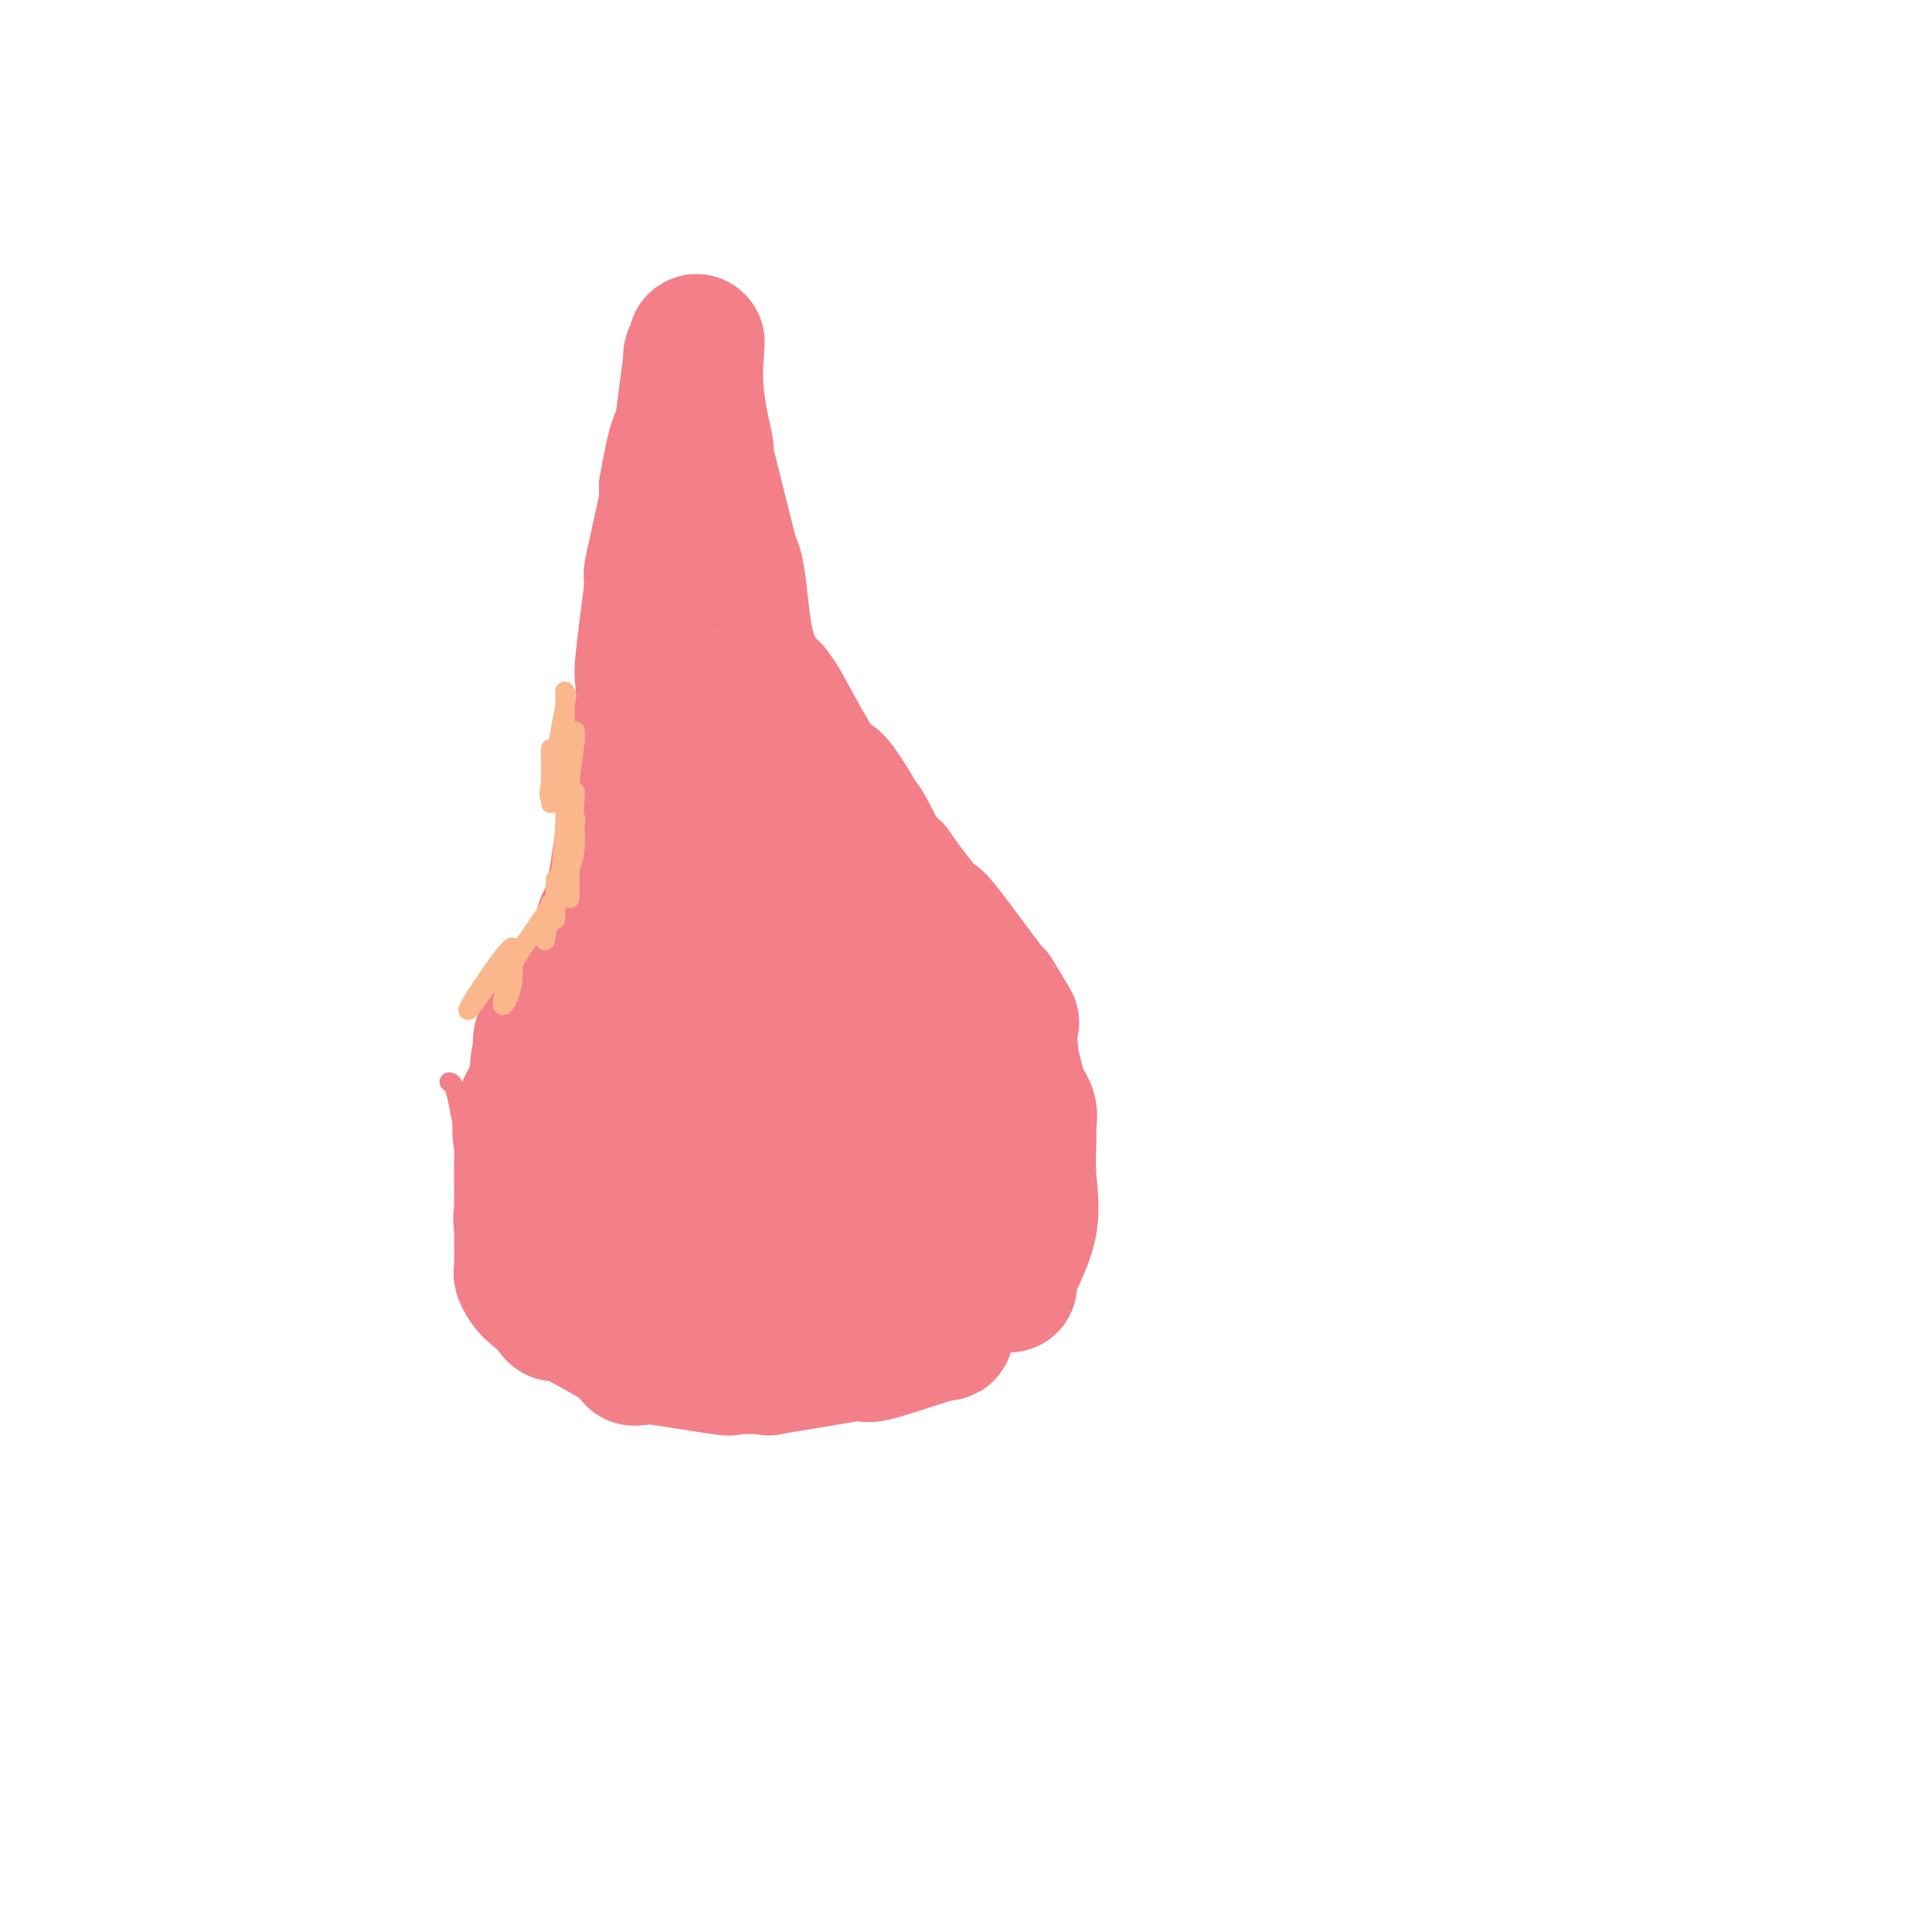 <svg viewBox='0 0 400 400' version='1.1' xmlns='http://www.w3.org/2000/svg' xmlns:xlink='http://www.w3.org/1999/xlink'><g fill='none' stroke='#F37F89' stroke-width='4' stroke-linecap='round' stroke-linejoin='round'><path d='M123,195c-0.487,0.153 -0.973,0.307 -1,0c-0.027,-0.307 0.407,-1.074 -2,0c-2.407,1.074 -7.653,3.989 -9,5c-1.347,1.011 1.206,0.116 2,0c0.794,-0.116 -0.171,0.546 1,0c1.171,-0.546 4.477,-2.299 6,-3c1.523,-0.701 1.261,-0.351 1,0'/><path d='M121,197c0.511,-0.481 -3.211,-0.185 -6,1c-2.789,1.185 -4.645,3.258 -5,4c-0.355,0.742 0.789,0.151 1,0c0.211,-0.151 -0.513,0.136 0,0c0.513,-0.136 2.261,-0.696 3,-1c0.739,-0.304 0.468,-0.351 -1,0c-1.468,0.351 -4.134,1.100 -6,2c-1.866,0.900 -2.933,1.950 -4,3'/><path d='M103,206c-2.679,1.466 -0.378,0.631 1,0c1.378,-0.631 1.833,-1.059 2,-1c0.167,0.059 0.045,0.603 0,0c-0.045,-0.603 -0.012,-2.355 -1,0c-0.988,2.355 -2.997,8.816 -4,13c-1.003,4.184 -1.002,6.092 -1,8'/><path d='M100,226c-1.152,3.383 -1.030,1.341 -1,1c0.030,-0.341 -0.030,1.020 0,1c0.030,-0.020 0.152,-1.420 0,0c-0.152,1.420 -0.577,5.659 -1,9c-0.423,3.341 -0.845,5.784 -1,7c-0.155,1.216 -0.044,1.205 0,1c0.044,-0.205 0.022,-0.602 0,-1'/><path d='M97,244c-0.464,1.477 -0.124,-3.829 0,-7c0.124,-3.171 0.033,-4.206 0,-3c-0.033,1.206 -0.009,4.652 0,6c0.009,1.348 0.002,0.598 0,4c-0.002,3.402 -0.001,10.954 0,14c0.001,3.046 0.000,1.584 0,1c-0.000,-0.584 -0.000,-0.292 0,0'/><path d='M97,259c0.163,3.671 0.569,0.348 2,1c1.431,0.652 3.886,5.280 5,7c1.114,1.720 0.888,0.532 1,0c0.112,-0.532 0.562,-0.409 1,0c0.438,0.409 0.863,1.104 1,1c0.137,-0.104 -0.016,-1.009 0,-1c0.016,0.009 0.200,0.930 0,-1c-0.200,-1.930 -0.785,-6.712 -1,-9c-0.215,-2.288 -0.062,-2.082 0,-2c0.062,0.082 0.031,0.041 0,0'/><path d='M93,224c0.330,0.087 0.660,0.174 1,1c0.340,0.826 0.689,2.389 1,4c0.311,1.611 0.584,3.268 1,5c0.416,1.732 0.975,3.539 2,6c1.025,2.461 2.514,5.577 4,9c1.486,3.423 2.967,7.152 4,10c1.033,2.848 1.617,4.815 2,6c0.383,1.185 0.565,1.588 1,2c0.435,0.412 1.124,0.832 1,1c-0.124,0.168 -1.062,0.084 -2,0'/><path d='M108,268c2.006,5.963 -0.479,-1.130 -2,-4c-1.521,-2.870 -2.079,-1.518 -2,-1c0.079,0.518 0.795,0.202 1,0c0.205,-0.202 -0.101,-0.291 1,0c1.101,0.291 3.610,0.962 5,2c1.390,1.038 1.661,2.443 2,3c0.339,0.557 0.745,0.265 1,0c0.255,-0.265 0.359,-0.504 1,0c0.641,0.504 1.821,1.752 3,3'/><path d='M118,271c1.599,0.889 -0.404,-0.387 -1,-1c-0.596,-0.613 0.216,-0.562 -2,-2c-2.216,-1.438 -7.461,-4.363 -10,-6c-2.539,-1.637 -2.371,-1.985 -2,-2c0.371,-0.015 0.946,0.304 1,0c0.054,-0.304 -0.413,-1.230 1,0c1.413,1.230 4.707,4.615 8,8'/><path d='M113,268c1.957,1.525 1.851,1.338 3,2c1.149,0.662 3.553,2.174 6,4c2.447,1.826 4.938,3.967 7,5c2.063,1.033 3.697,0.957 4,1c0.303,0.043 -0.726,0.204 1,1c1.726,0.796 6.207,2.227 8,3c1.793,0.773 0.896,0.886 0,1'/><path d='M142,285c4.499,2.631 1.247,0.709 -2,0c-3.247,-0.709 -6.488,-0.205 -8,0c-1.512,0.205 -1.295,0.110 1,0c2.295,-0.110 6.668,-0.236 12,0c5.332,0.236 11.622,0.834 15,1c3.378,0.166 3.844,-0.100 4,0c0.156,0.100 0.004,0.565 0,1c-0.004,0.435 0.142,0.838 -1,1c-1.142,0.162 -3.571,0.081 -6,0'/><path d='M157,288c-0.948,0.314 0.183,0.098 1,0c0.817,-0.098 1.320,-0.079 2,0c0.680,0.079 1.537,0.217 5,0c3.463,-0.217 9.533,-0.790 12,-1c2.467,-0.210 1.331,-0.056 -1,0c-2.331,0.056 -5.858,0.015 -8,0c-2.142,-0.015 -2.898,-0.004 -3,0c-0.102,0.004 0.449,0.002 1,0'/><path d='M166,287c-1.176,0.335 1.384,1.173 5,0c3.616,-1.173 8.289,-4.356 11,-6c2.711,-1.644 3.461,-1.750 5,-2c1.539,-0.250 3.868,-0.643 5,-1c1.132,-0.357 1.066,-0.679 1,-1'/><path d='M193,277c4.404,-1.786 1.912,-1.252 3,-5c1.088,-3.748 5.754,-11.778 8,-16c2.246,-4.222 2.070,-4.635 2,-5c-0.070,-0.365 -0.035,-0.683 0,-1'/><path d='M206,250c2.011,-3.524 0.539,1.167 0,-2c-0.539,-3.167 -0.145,-14.190 0,-18c0.145,-3.810 0.040,-0.405 0,1c-0.040,1.405 -0.016,0.810 0,1c0.016,0.190 0.025,1.164 0,1c-0.025,-0.164 -0.084,-1.467 0,-2c0.084,-0.533 0.310,-0.295 0,-2c-0.310,-1.705 -1.155,-5.352 -2,-9'/><path d='M204,220c-0.196,-4.573 0.315,-1.004 0,0c-0.315,1.004 -1.456,-0.556 -2,-1c-0.544,-0.444 -0.493,0.226 -1,0c-0.507,-0.226 -1.574,-1.350 -2,-2c-0.426,-0.650 -0.213,-0.825 0,-1'/><path d='M199,216c-0.592,-0.570 0.427,0.005 -1,-1c-1.427,-1.005 -5.299,-3.591 -7,-5c-1.701,-1.409 -1.229,-1.640 -1,-2c0.229,-0.360 0.217,-0.848 0,-1c-0.217,-0.152 -0.638,0.034 -2,-1c-1.362,-1.034 -3.664,-3.287 -6,-5c-2.336,-1.713 -4.706,-2.884 -6,-4c-1.294,-1.116 -1.513,-2.176 -3,-4c-1.487,-1.824 -4.244,-4.412 -7,-7'/><path d='M166,186c-5.609,-5.169 -3.133,-3.091 -2,-3c1.133,0.091 0.923,-1.804 0,-3c-0.923,-1.196 -2.559,-1.691 -4,-4c-1.441,-2.309 -2.687,-6.431 -3,-9c-0.313,-2.569 0.309,-3.585 0,-4c-0.309,-0.415 -1.547,-0.230 -2,0c-0.453,0.230 -0.121,0.504 0,-1c0.121,-1.504 0.033,-4.784 0,-6c-0.033,-1.216 -0.009,-0.366 0,-1c0.009,-0.634 0.003,-2.753 0,-6c-0.003,-3.247 -0.001,-7.624 0,-12'/><path d='M155,137c-0.305,-4.578 -0.068,-1.023 0,-2c0.068,-0.977 -0.035,-6.487 0,-8c0.035,-1.513 0.206,0.971 0,-1c-0.206,-1.971 -0.790,-8.398 -1,-11c-0.210,-2.602 -0.045,-1.380 0,-1c0.045,0.380 -0.029,-0.084 0,0c0.029,0.084 0.162,0.715 0,-1c-0.162,-1.715 -0.618,-5.776 -1,-11c-0.382,-5.224 -0.691,-11.612 -1,-18'/><path d='M152,84c-0.500,-8.667 -0.250,-3.833 0,1'/><path d='M152,85c0.121,0.074 0.422,-0.240 0,2c-0.422,2.240 -1.567,7.033 -2,9c-0.433,1.967 -0.155,1.106 0,1c0.155,-0.106 0.187,0.541 0,1c-0.187,0.459 -0.594,0.729 -1,1'/><path d='M149,99c-0.462,2.298 -0.118,1.044 0,1c0.118,-0.044 0.008,1.122 0,2c-0.008,0.878 0.085,1.468 0,2c-0.085,0.532 -0.349,1.007 -1,3c-0.651,1.993 -1.690,5.503 -2,7c-0.310,1.497 0.109,0.980 0,1c-0.109,0.020 -0.745,0.577 -1,1c-0.255,0.423 -0.127,0.711 0,1'/><path d='M145,117c-0.582,2.793 -0.037,0.776 0,2c0.037,1.224 -0.435,5.690 -1,8c-0.565,2.310 -1.223,2.463 -2,6c-0.777,3.537 -1.675,10.458 -2,15c-0.325,4.542 -0.079,6.705 0,8c0.079,1.295 -0.009,1.723 0,2c0.009,0.277 0.116,0.404 0,1c-0.116,0.596 -0.454,1.660 -1,3c-0.546,1.340 -1.299,2.954 -2,6c-0.701,3.046 -1.351,7.523 -2,12'/><path d='M135,180c-1.835,10.098 -1.424,3.843 -2,4c-0.576,0.157 -2.141,6.724 -3,9c-0.859,2.276 -1.014,0.259 -1,0c0.014,-0.259 0.196,1.238 0,2c-0.196,0.762 -0.770,0.789 -1,1c-0.230,0.211 -0.115,0.605 0,1'/><path d='M128,197c-1.013,2.630 -0.045,0.705 0,0c0.045,-0.705 -0.833,-0.189 -1,0c-0.167,0.189 0.378,0.051 -1,0c-1.378,-0.051 -4.679,-0.015 -6,0c-1.321,0.015 -0.660,0.007 0,0'/></g>
<g fill='none' stroke='#886AAE' stroke-width='4' stroke-linecap='round' stroke-linejoin='round'><path d='M151,104c0.000,0.366 0.000,0.733 0,1c0.000,0.267 0.000,0.436 0,1c0.000,0.564 0.000,1.523 0,2c0.000,0.477 -0.000,0.473 0,-1c0.000,-1.473 0.000,-4.414 0,-6c0.000,-1.586 0.000,-1.817 0,-2c0.000,-0.183 0.000,-0.317 0,0c0.000,0.317 -0.000,1.085 0,2c0.000,0.915 0.000,1.976 0,2c0.000,0.024 0.000,-0.988 0,-2'/><path d='M151,101c0.001,-2.190 0.004,-4.165 0,-6c-0.004,-1.835 -0.015,-3.529 0,-3c0.015,0.529 0.057,3.280 0,6c-0.057,2.720 -0.211,5.410 0,6c0.211,0.590 0.788,-0.918 1,-2c0.212,-1.082 0.061,-1.738 0,-2c-0.061,-0.262 -0.030,-0.131 0,0'/><path d='M152,93c0.000,-0.762 0.000,-1.525 0,1c0.000,2.525 0.000,8.337 0,10c0.000,1.663 0.000,-0.821 0,-2c0.000,-1.179 0.000,-1.051 0,-1c0.000,0.051 0.000,0.026 0,0'/><path d='M152,98c0.000,-0.836 0.000,-1.673 0,-2c0.000,-0.327 0.000,-0.146 0,0c0.000,0.146 0.000,0.256 0,2c0.000,1.744 0.000,5.120 0,10c0.000,4.880 0.000,11.263 0,13c0.000,1.737 0.000,-1.174 0,-3c0.000,-1.826 0.000,-2.569 0,-4c0.000,-1.431 0.000,-3.552 0,-4c0.000,-0.448 0.000,0.776 0,2'/><path d='M152,112c0.000,-0.527 0.000,2.656 0,7c0.000,4.344 0.000,9.851 0,11c0.000,1.149 0.000,-2.058 0,-3c0.000,-0.942 0.000,0.383 0,-1c0.000,-1.383 0.000,-5.473 0,-7c0.000,-1.527 0.000,-0.492 0,1c0.000,1.492 0.000,3.440 0,6c0.000,2.560 0.000,5.731 0,7c0.000,1.269 0.000,0.634 0,0'/><path d='M106,230c1.810,0.411 3.621,0.821 5,1c1.379,0.179 2.327,0.125 3,0c0.673,-0.125 1.071,-0.321 1,0c-0.071,0.321 -0.611,1.158 -2,2c-1.389,0.842 -3.626,1.690 -5,2c-1.374,0.310 -1.884,0.083 -2,0c-0.116,-0.083 0.161,-0.022 1,0c0.839,0.022 2.240,0.006 3,0c0.760,-0.006 0.880,-0.003 1,0'/><path d='M111,235c0.213,-0.011 -0.756,-0.040 -1,0c-0.244,0.040 0.236,0.147 -2,1c-2.236,0.853 -7.189,2.451 -9,3c-1.811,0.549 -0.480,0.051 2,0c2.480,-0.051 6.108,0.347 8,0c1.892,-0.347 2.048,-1.440 2,-2c-0.048,-0.560 -0.299,-0.589 -1,0c-0.701,0.589 -1.850,1.794 -3,3'/><path d='M107,240c-0.858,0.465 -1.002,0.127 -1,0c0.002,-0.127 0.151,-0.043 1,0c0.849,0.043 2.397,0.044 4,0c1.603,-0.044 3.260,-0.135 4,0c0.740,0.135 0.563,0.495 0,1c-0.563,0.505 -1.512,1.156 -4,3c-2.488,1.844 -6.516,4.881 -8,6c-1.484,1.119 -0.424,0.320 1,0c1.424,-0.320 3.212,-0.160 5,0'/><path d='M109,250c1.600,0.000 2.600,-0.000 3,0c0.400,0.000 0.200,0.000 0,0'/><path d='M154,218c0.448,0.173 0.896,0.347 1,0c0.104,-0.347 -0.137,-1.214 0,0c0.137,1.214 0.650,4.510 1,6c0.350,1.490 0.535,1.173 1,0c0.465,-1.173 1.210,-3.201 2,-5c0.790,-1.799 1.624,-3.369 2,-4c0.376,-0.631 0.294,-0.324 0,1c-0.294,1.324 -0.798,3.664 -1,5c-0.202,1.336 -0.101,1.668 0,2'/><path d='M160,223c-0.408,1.713 -0.928,1.997 0,-1c0.928,-2.997 3.302,-9.273 4,-8c0.698,1.273 -0.282,10.096 -1,14c-0.718,3.904 -1.173,2.889 0,-1c1.173,-3.889 3.974,-10.651 5,-13c1.026,-2.349 0.276,-0.286 0,1c-0.276,1.286 -0.079,1.796 0,2c0.079,0.204 0.039,0.102 0,0'/><path d='M168,262c0.155,0.310 0.310,0.619 0,1c-0.310,0.381 -1.083,0.833 -3,1c-1.917,0.167 -4.976,0.048 -6,0c-1.024,-0.048 -0.012,-0.024 1,0'/><path d='M160,264c-0.841,0.353 1.056,0.236 4,0c2.944,-0.236 6.935,-0.592 9,-1c2.065,-0.408 2.204,-0.870 2,-1c-0.204,-0.130 -0.752,0.071 -2,1c-1.248,0.929 -3.196,2.585 -6,4c-2.804,1.415 -6.464,2.589 -7,3c-0.536,0.411 2.052,0.059 3,0c0.948,-0.059 0.255,0.177 3,0c2.745,-0.177 8.927,-0.765 11,-1c2.073,-0.235 0.036,-0.118 -2,0'/><path d='M175,269c1.622,0.464 -1.825,2.124 -5,3c-3.175,0.876 -6.080,0.967 -6,1c0.080,0.033 3.145,0.009 5,0c1.855,-0.009 2.499,-0.002 3,0c0.501,0.002 0.857,0.001 1,0c0.143,-0.001 0.071,-0.000 0,0'/><path d='M130,203c-0.001,0.688 -0.001,1.375 0,2c0.001,0.625 0.004,1.187 0,1c-0.004,-0.187 -0.015,-1.125 0,-2c0.015,-0.875 0.056,-1.688 0,-2c-0.056,-0.312 -0.208,-0.122 0,0c0.208,0.122 0.777,0.177 1,2c0.223,1.823 0.098,5.414 0,7c-0.098,1.586 -0.171,1.167 0,1c0.171,-0.167 0.585,-0.084 1,0'/><path d='M132,212c0.752,-1.289 1.631,-9.011 2,-8c0.369,1.011 0.227,10.755 0,15c-0.227,4.245 -0.540,2.991 0,2c0.540,-0.991 1.935,-1.718 3,-4c1.065,-2.282 1.802,-6.120 2,-7c0.198,-0.880 -0.143,1.197 0,2c0.143,0.803 0.769,0.332 1,2c0.231,1.668 0.066,5.477 0,7c-0.066,1.523 -0.033,0.762 0,0'/></g>
<g fill='none' stroke='#F37F89' stroke-width='4' stroke-linecap='round' stroke-linejoin='round'><path d='M121,217c0.023,0.570 0.045,1.141 0,1c-0.045,-0.141 -0.159,-0.993 0,1c0.159,1.993 0.589,6.832 1,9c0.411,2.168 0.801,1.663 1,2c0.199,0.337 0.207,1.514 1,3c0.793,1.486 2.369,3.282 3,4c0.631,0.718 0.315,0.359 0,0'/><path d='M133,241c0.000,0.000 0.100,0.100 0.1,0.1'/></g>
<g fill='none' stroke='#F37F89' stroke-width='12' stroke-linecap='round' stroke-linejoin='round'><path d='M119,218c0.030,0.868 0.060,1.736 0,2c-0.060,0.264 -0.211,-0.075 0,2c0.211,2.075 0.783,6.564 1,9c0.217,2.436 0.079,2.818 0,3c-0.079,0.182 -0.098,0.164 0,0c0.098,-0.164 0.314,-0.476 1,0c0.686,0.476 1.843,1.738 3,3'/><path d='M124,237c0.844,0.467 0.956,0.133 1,0c0.044,-0.133 0.022,-0.067 0,0'/><path d='M139,244c0.000,0.000 0.100,0.100 0.1,0.1'/></g>
<g fill='none' stroke='#F37F89' stroke-width='28' stroke-linecap='round' stroke-linejoin='round'><path d='M121,263c-0.433,-0.403 -0.866,-0.806 -1,0c-0.134,0.806 0.030,2.822 -1,0c-1.030,-2.822 -3.256,-10.481 -4,-14c-0.744,-3.519 -0.006,-2.899 0,-3c0.006,-0.101 -0.720,-0.923 -1,-2c-0.280,-1.077 -0.114,-2.407 0,-3c0.114,-0.593 0.175,-0.448 0,-2c-0.175,-1.552 -0.586,-4.803 -1,-7c-0.414,-2.197 -0.833,-3.342 -1,-4c-0.167,-0.658 -0.084,-0.829 0,-1'/><path d='M112,227c-1.361,-7.472 -0.263,-8.154 0,-9c0.263,-0.846 -0.308,-1.858 0,-3c0.308,-1.142 1.495,-2.414 3,-5c1.505,-2.586 3.327,-6.485 5,-9c1.673,-2.515 3.197,-3.646 4,-4c0.803,-0.354 0.885,0.070 1,0c0.115,-0.070 0.262,-0.634 1,-1c0.738,-0.366 2.068,-0.533 4,-1c1.932,-0.467 4.466,-1.233 7,-2'/><path d='M137,193c1.191,-1.239 -4.330,-0.335 1,0c5.330,0.335 21.511,0.101 28,0c6.489,-0.101 3.285,-0.067 3,0c-0.285,0.067 2.348,0.169 3,0c0.652,-0.169 -0.676,-0.609 1,0c1.676,0.609 6.355,2.265 8,3c1.645,0.735 0.255,0.547 2,2c1.745,1.453 6.624,4.545 9,6c2.376,1.455 2.250,1.273 3,2c0.750,0.727 2.375,2.364 4,4'/><path d='M199,210c4.282,2.485 1.486,0.198 2,3c0.514,2.802 4.337,10.693 6,14c1.663,3.307 1.166,2.030 1,1c-0.166,-1.030 -0.002,-1.814 0,0c0.002,1.814 -0.159,6.225 0,9c0.159,2.775 0.636,3.915 0,8c-0.636,4.085 -2.387,11.116 -3,14c-0.613,2.884 -0.088,1.623 -1,3c-0.912,1.377 -3.261,5.394 -5,8c-1.739,2.606 -2.870,3.803 -4,5'/><path d='M195,275c-0.636,1.993 2.274,0.475 0,1c-2.274,0.525 -9.733,3.093 -13,4c-3.267,0.907 -2.342,0.151 -3,0c-0.658,-0.151 -2.900,0.301 -7,1c-4.100,0.699 -10.059,1.644 -12,2c-1.941,0.356 0.134,0.123 -1,0c-1.134,-0.123 -5.479,-0.136 -7,0c-1.521,0.136 -0.217,0.421 -3,0c-2.783,-0.421 -9.652,-1.549 -13,-2c-3.348,-0.451 -3.174,-0.226 -3,0'/><path d='M133,281c-3.813,-0.046 0.155,0.837 -2,-1c-2.155,-1.837 -10.433,-6.396 -14,-8c-3.567,-1.604 -2.424,-0.255 -2,0c0.424,0.255 0.128,-0.585 0,-1c-0.128,-0.415 -0.087,-0.407 -1,-1c-0.913,-0.593 -2.781,-1.788 -4,-3c-1.219,-1.212 -1.790,-2.442 -2,-3c-0.210,-0.558 -0.060,-0.445 0,-2c0.060,-1.555 0.030,-4.777 0,-8'/><path d='M108,254c-0.306,-2.417 -0.070,-1.958 0,-4c0.070,-2.042 -0.027,-6.584 0,-9c0.027,-2.416 0.178,-2.707 0,-4c-0.178,-1.293 -0.686,-3.587 0,-6c0.686,-2.413 2.564,-4.945 3,-6c0.436,-1.055 -0.571,-0.634 0,-1c0.571,-0.366 2.720,-1.521 3,-2c0.280,-0.479 -1.309,-0.283 4,-1c5.309,-0.717 17.517,-2.348 24,-3c6.483,-0.652 7.242,-0.326 8,0'/><path d='M150,218c7.325,-0.090 7.639,1.686 12,4c4.361,2.314 12.769,5.167 16,6c3.231,0.833 1.285,-0.355 2,1c0.715,1.355 4.091,5.254 6,8c1.909,2.746 2.352,4.338 3,7c0.648,2.662 1.501,6.395 1,11c-0.501,4.605 -2.355,10.082 -4,13c-1.645,2.918 -3.080,3.277 -13,4c-9.920,0.723 -28.325,1.810 -36,2c-7.675,0.190 -4.622,-0.517 -6,-2c-1.378,-1.483 -7.189,-3.741 -13,-6'/><path d='M118,266c-2.516,-2.829 0.695,-5.901 2,-7c1.305,-1.099 0.705,-0.226 2,-1c1.295,-0.774 4.487,-3.195 7,-5c2.513,-1.805 4.349,-2.993 6,-4c1.651,-1.007 3.117,-1.834 6,-3c2.883,-1.166 7.184,-2.672 8,-3c0.816,-0.328 -1.854,0.520 2,0c3.854,-0.520 14.230,-2.409 20,-2c5.770,0.409 6.934,3.117 9,5c2.066,1.883 5.033,2.942 8,4'/><path d='M188,250c3.114,2.055 2.401,2.694 1,4c-1.401,1.306 -3.488,3.280 -12,5c-8.512,1.720 -23.448,3.186 -34,3c-10.552,-0.186 -16.718,-2.025 -19,-3c-2.282,-0.975 -0.680,-1.087 0,-1c0.680,0.087 0.436,0.374 0,-1c-0.436,-1.374 -1.065,-4.410 0,-10c1.065,-5.590 3.825,-13.736 5,-17c1.175,-3.264 0.764,-1.647 1,-1c0.236,0.647 1.118,0.323 2,0'/><path d='M132,229c0.116,-2.553 -3.595,0.066 1,0c4.595,-0.066 17.496,-2.817 22,-4c4.504,-1.183 0.611,-0.800 4,-2c3.389,-1.200 14.062,-3.985 19,-5c4.938,-1.015 4.143,-0.260 4,0c-0.143,0.260 0.365,0.025 1,0c0.635,-0.025 1.397,0.158 -1,-1c-2.397,-1.158 -7.953,-3.658 -11,-5c-3.047,-1.342 -3.585,-1.526 -5,-2c-1.415,-0.474 -3.708,-1.237 -6,-2'/><path d='M160,208c-3.667,-1.667 -1.833,-0.833 0,0'/><path d='M125,192c-0.056,-0.746 -0.112,-1.493 0,-1c0.112,0.493 0.392,2.225 1,0c0.608,-2.225 1.543,-8.407 3,-18c1.457,-9.593 3.435,-22.596 4,-28c0.565,-5.404 -0.282,-3.211 0,-7c0.282,-3.789 1.694,-13.562 2,-17c0.306,-3.438 -0.495,-0.541 0,-3c0.495,-2.459 2.284,-10.274 3,-14c0.716,-3.726 0.358,-3.363 0,-3'/><path d='M138,101c2.724,-15.741 3.035,-9.592 3,-7c-0.035,2.592 -0.415,1.628 0,-3c0.415,-4.628 1.627,-12.921 2,-16c0.373,-3.079 -0.092,-0.944 0,-1c0.092,-0.056 0.741,-2.302 1,-3c0.259,-0.698 0.130,0.151 0,1'/><path d='M144,72c0.807,-3.657 -0.176,1.701 0,7c0.176,5.299 1.510,10.538 2,13c0.490,2.462 0.134,2.145 0,2c-0.134,-0.145 -0.046,-0.120 1,4c1.046,4.120 3.051,12.333 4,16c0.949,3.667 0.843,2.786 1,3c0.157,0.214 0.578,1.521 1,5c0.422,3.479 0.844,9.129 2,13c1.156,3.871 3.044,5.963 4,7c0.956,1.037 0.978,1.018 1,1'/><path d='M160,143c0.984,1.470 0.943,1.147 2,3c1.057,1.853 3.211,5.884 5,9c1.789,3.116 3.212,5.316 4,6c0.788,0.684 0.941,-0.149 2,1c1.059,1.149 3.024,4.278 4,6c0.976,1.722 0.963,2.036 1,2c0.037,-0.036 0.123,-0.422 1,1c0.877,1.422 2.544,4.652 3,6c0.456,1.348 -0.298,0.814 0,1c0.298,0.186 1.649,1.093 3,2'/><path d='M185,180c5.643,8.003 7.250,9.512 8,10c0.750,0.488 0.643,-0.043 3,3c2.357,3.043 7.178,9.661 9,12c1.822,2.339 0.644,0.399 1,1c0.356,0.601 2.244,3.743 3,5c0.756,1.257 0.378,0.628 0,0'/><path d='M149,148c0.000,1.142 0.000,2.284 0,1c-0.000,-1.284 -0.000,-4.994 0,4c0.000,8.994 0.001,30.693 0,41c-0.001,10.307 -0.005,9.224 0,10c0.005,0.776 0.018,3.413 0,4c-0.018,0.587 -0.068,-0.876 0,-2c0.068,-1.124 0.255,-1.910 1,-6c0.745,-4.090 2.047,-11.486 3,-15c0.953,-3.514 1.558,-3.147 2,-3c0.442,0.147 0.721,0.073 1,0'/><path d='M156,182c0.754,-4.040 -0.862,-1.139 1,0c1.862,1.139 7.201,0.516 12,1c4.799,0.484 9.059,2.075 11,3c1.941,0.925 1.565,1.184 2,1c0.435,-0.184 1.682,-0.813 5,2c3.318,2.813 8.705,9.067 11,12c2.295,2.933 1.496,2.546 3,5c1.504,2.454 5.310,7.751 7,10c1.690,2.249 1.263,1.452 1,1c-0.263,-0.452 -0.361,-0.558 0,1c0.361,1.558 1.180,4.779 2,8'/><path d='M211,226c0.918,2.294 1.714,3.027 2,4c0.286,0.973 0.061,2.184 0,3c-0.061,0.816 0.041,1.238 0,3c-0.041,1.762 -0.225,4.864 0,8c0.225,3.136 0.859,6.304 0,10c-0.859,3.696 -3.210,7.918 -4,10c-0.790,2.082 -0.021,2.022 0,2c0.021,-0.022 -0.708,-0.006 -1,0c-0.292,0.006 -0.146,0.003 0,0'/></g>
<g fill='none' stroke='#FBB78C' stroke-width='4' stroke-linecap='round' stroke-linejoin='round'><path d='M114,155c-0.002,0.450 -0.004,0.899 0,1c0.004,0.101 0.012,-0.148 0,2c-0.012,2.148 -0.046,6.691 0,8c0.046,1.309 0.170,-0.618 0,-1c-0.170,-0.382 -0.634,0.780 0,-3c0.634,-3.780 2.366,-12.501 3,-16c0.634,-3.499 0.170,-1.775 0,-2c-0.170,-0.225 -0.046,-2.401 0,1c0.046,3.401 0.012,12.377 0,17c-0.012,4.623 -0.004,4.892 0,5c0.004,0.108 0.002,0.054 0,0'/><path d='M117,167c0.000,3.879 0.000,3.078 0,-1c-0.000,-4.078 0.000,-11.432 0,-14c0.000,-2.568 0.000,-0.351 0,3c0.000,3.351 -0.000,7.834 0,12c0.000,4.166 0.000,8.013 0,9c-0.000,0.987 0.000,-0.888 0,-2c0.000,-1.112 0.000,-1.461 0,-3c0.000,-1.539 0.000,-4.270 0,-7'/><path d='M117,164c-0.014,-1.747 -0.050,-0.114 0,1c0.050,1.114 0.185,1.709 0,5c-0.185,3.291 -0.690,9.278 -1,12c-0.310,2.722 -0.426,2.179 0,-1c0.426,-3.179 1.392,-8.995 2,-12c0.608,-3.005 0.856,-3.200 1,-4c0.144,-0.800 0.183,-2.204 0,1c-0.183,3.204 -0.588,11.016 -1,14c-0.412,2.984 -0.832,1.138 -1,0c-0.168,-1.138 -0.084,-1.569 0,-2'/><path d='M117,178c0.142,0.485 1.498,-4.801 2,-7c0.502,-2.199 0.148,-1.309 0,-1c-0.148,0.309 -0.092,0.038 0,1c0.092,0.962 0.221,3.158 0,5c-0.221,1.842 -0.791,3.329 -1,4c-0.209,0.671 -0.056,0.527 0,0c0.056,-0.527 0.016,-1.436 0,-2c-0.016,-0.564 -0.008,-0.782 0,-1'/><path d='M118,177c-0.000,-0.722 -0.001,-1.028 0,-2c0.001,-0.972 0.004,-2.611 0,-4c-0.004,-1.389 -0.015,-2.527 0,-3c0.015,-0.473 0.056,-0.281 0,-1c-0.056,-0.719 -0.207,-2.347 0,-5c0.207,-2.653 0.774,-6.329 1,-8c0.226,-1.671 0.113,-1.335 0,-1'/><path d='M119,153c0.155,-3.655 0.042,-0.792 0,0c-0.042,0.792 -0.012,-0.488 0,-1c0.012,-0.512 0.006,-0.256 0,0'/><path d='M119,152c0.000,0.000 0.100,0.100 0.1,0.1'/><path d='M119,152c0.000,0.000 0.100,0.100 0.1,0.1'/><path d='M118,174c-0.000,0.677 -0.000,1.355 0,1c0.000,-0.355 0.000,-1.741 0,0c-0.000,1.741 -0.000,6.609 0,9c0.000,2.391 0.002,2.304 0,2c-0.002,-0.304 -0.006,-0.824 0,-1c0.006,-0.176 0.022,-0.006 0,-2c-0.022,-1.994 -0.083,-6.152 0,-8c0.083,-1.848 0.309,-1.385 0,0c-0.309,1.385 -1.155,3.693 -2,6'/><path d='M116,181c-0.536,2.115 -0.876,4.402 -1,5c-0.124,0.598 -0.033,-0.492 0,-1c0.033,-0.508 0.009,-0.432 0,-1c-0.009,-0.568 -0.002,-1.779 0,-2c0.002,-0.221 0.001,0.549 0,1c-0.001,0.451 -0.000,0.583 0,2c0.000,1.417 0.000,4.119 0,5c-0.000,0.881 -0.000,-0.060 0,-1'/><path d='M115,189c-0.162,1.321 -0.065,0.625 0,0c0.065,-0.625 0.100,-1.178 0,-1c-0.100,0.178 -0.335,1.086 -2,3c-1.665,1.914 -4.762,4.832 -6,6c-1.238,1.168 -0.619,0.584 0,0'/><path d='M107,197c-1.869,1.747 -2.543,2.113 -4,4c-1.457,1.887 -3.697,5.295 -5,7c-1.303,1.705 -1.667,1.707 0,-1c1.667,-2.707 5.366,-8.124 7,-10c1.634,-1.876 1.203,-0.213 1,0c-0.203,0.213 -0.178,-1.025 0,0c0.178,1.025 0.509,4.315 0,7c-0.509,2.685 -1.860,4.767 -2,4c-0.140,-0.767 0.930,-4.384 2,-8'/><path d='M106,200c1.838,-3.617 5.435,-8.660 7,-11c1.565,-2.340 1.100,-1.978 1,-2c-0.100,-0.022 0.165,-0.429 0,1c-0.165,1.429 -0.762,4.694 -1,6c-0.238,1.306 -0.119,0.653 0,0'/></g>
</svg>